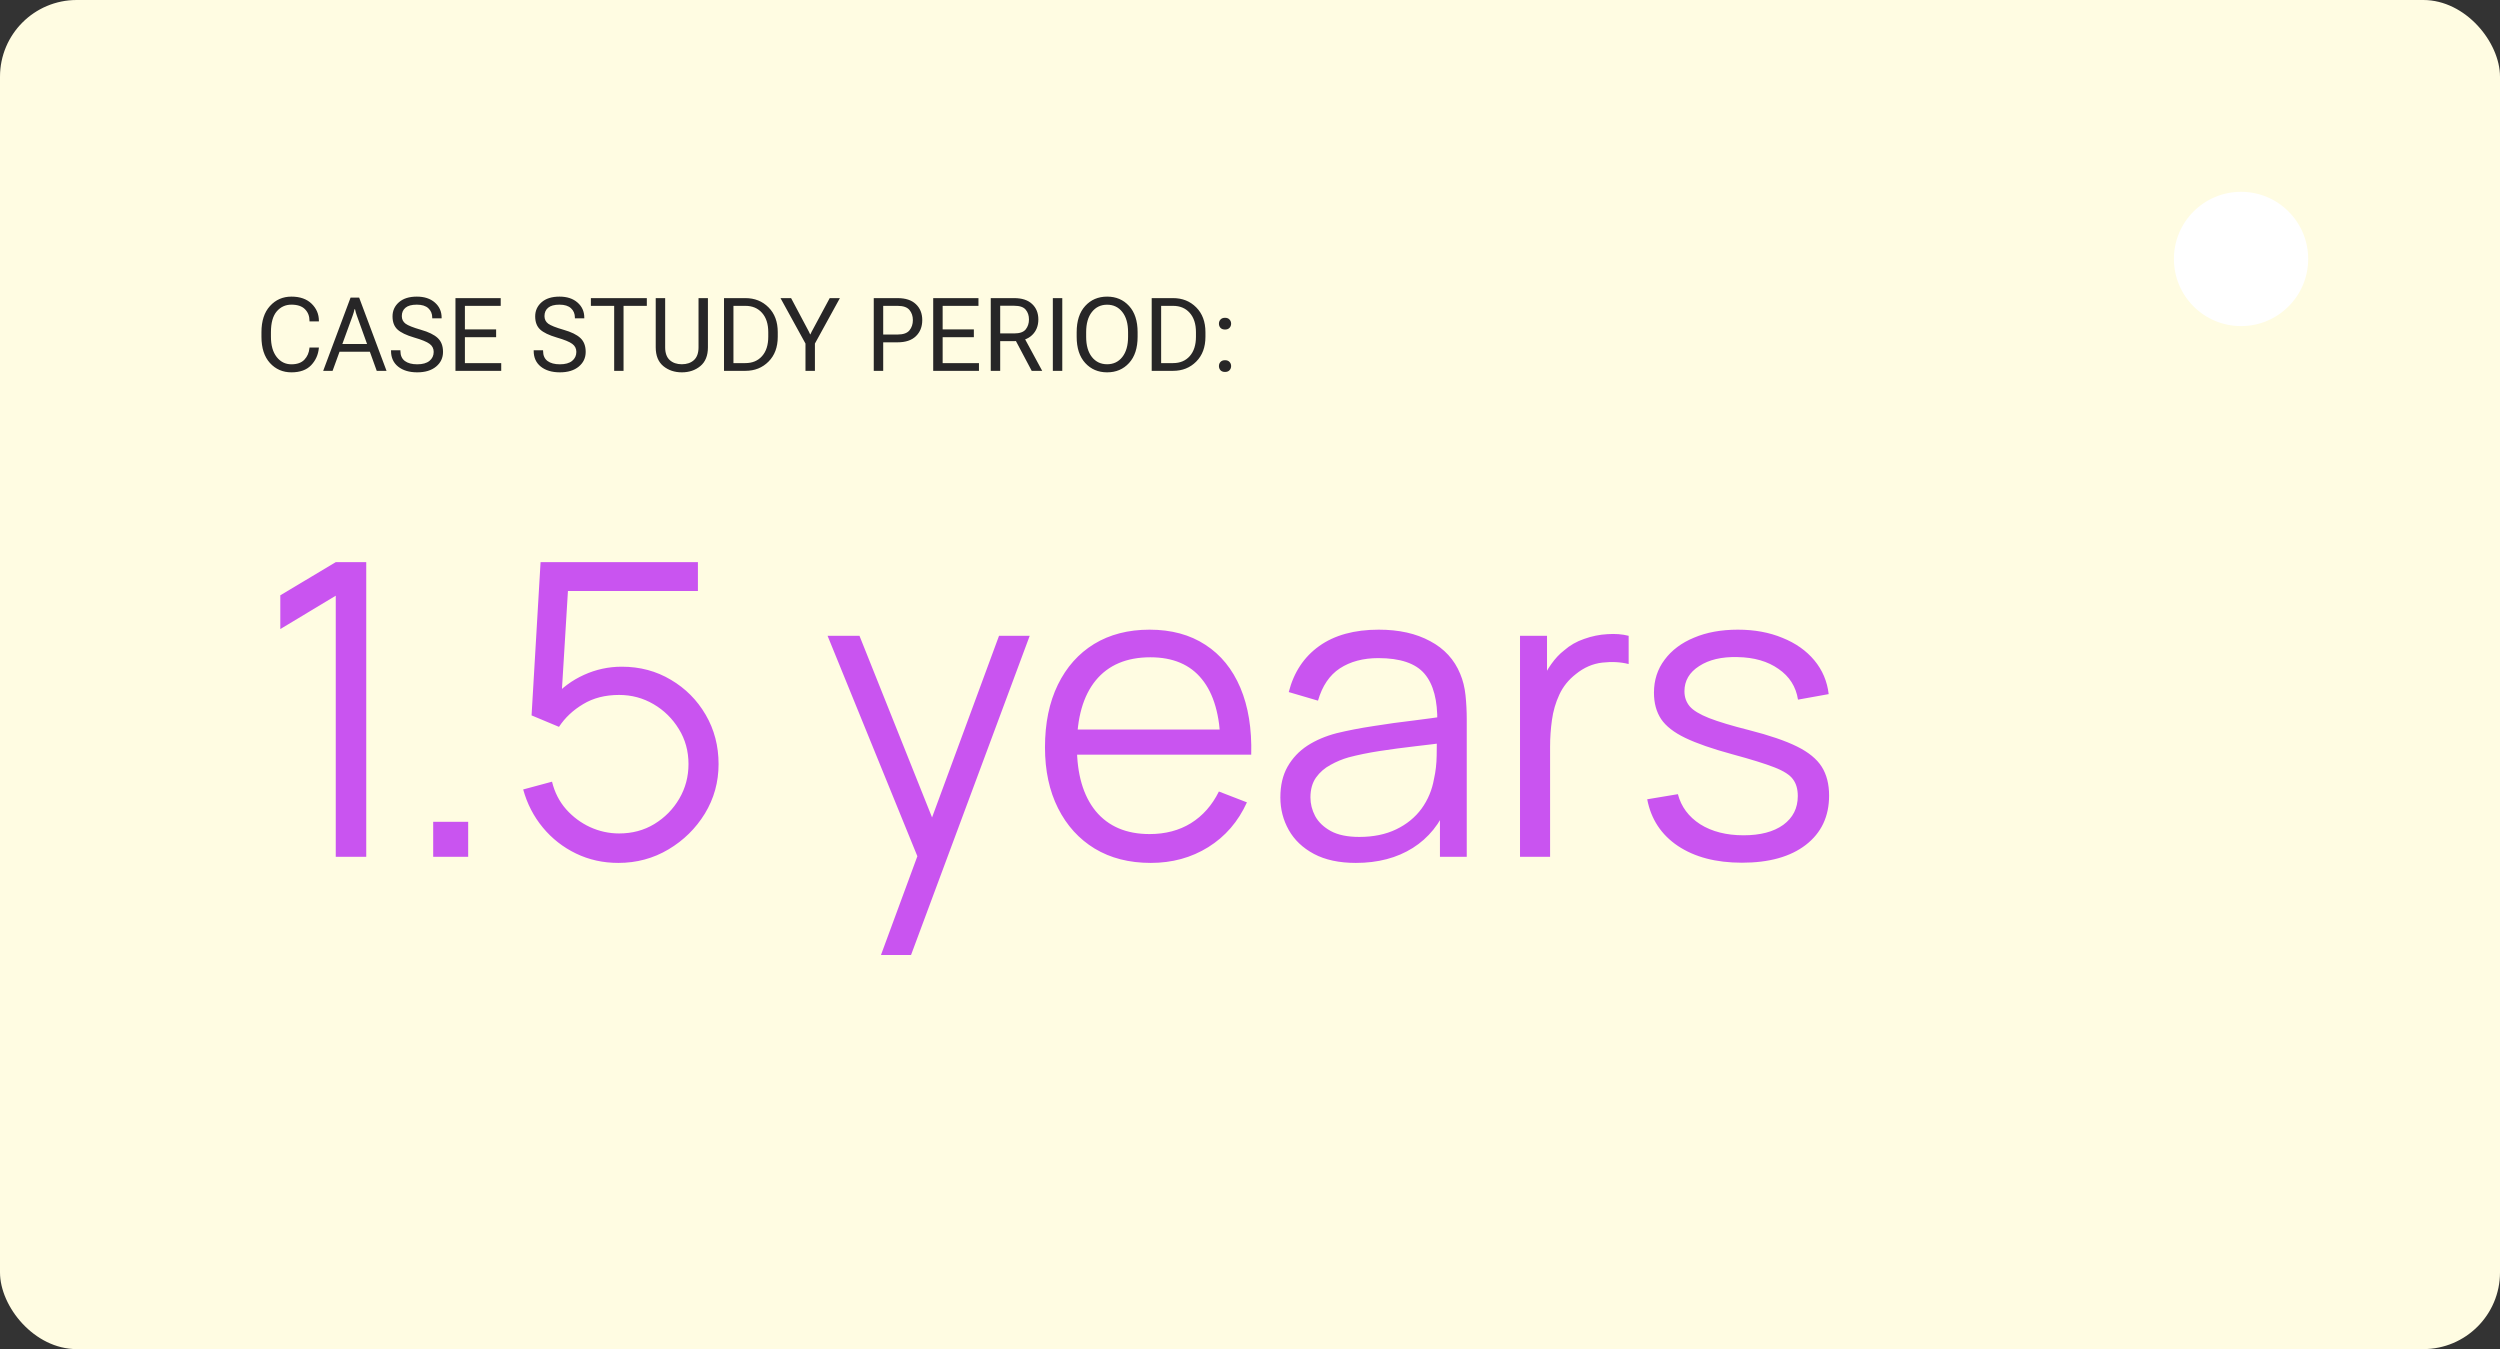 <svg width="391" height="211" viewBox="0 0 391 211" fill="none" xmlns="http://www.w3.org/2000/svg">
<rect x="0" y="0" width="391" height="211" fill="#333333" stroke="none"/>
<rect width="391" height="211" rx="12" fill="#FFFCE2"/>
<path d="M52.512 134V93.168L43.84 98.384V93.104L52.512 87.92H57.28V134H52.512ZM67.751 134V128.528H73.223V134H67.751ZM96.705 134.96C94.316 134.96 92.108 134.469 90.081 133.488C88.054 132.507 86.326 131.152 84.897 129.424C83.468 127.696 82.444 125.712 81.825 123.472L86.337 122.256C86.742 123.92 87.478 125.36 88.545 126.576C89.612 127.771 90.86 128.699 92.289 129.36C93.74 130.021 95.254 130.352 96.833 130.352C98.881 130.352 100.716 129.861 102.337 128.88C103.98 127.877 105.281 126.555 106.241 124.912C107.201 123.269 107.681 121.467 107.681 119.504C107.681 117.477 107.18 115.653 106.177 114.032C105.174 112.389 103.852 111.088 102.209 110.128C100.566 109.168 98.774 108.688 96.833 108.688C94.657 108.688 92.78 109.168 91.201 110.128C89.622 111.067 88.364 112.251 87.425 113.68L83.137 111.888L84.545 87.92H109.153V92.432H86.625L88.961 90.224L87.713 110.672L86.529 109.104C87.852 107.589 89.452 106.405 91.329 105.552C93.206 104.699 95.18 104.272 97.249 104.272C100.086 104.272 102.646 104.955 104.929 106.32C107.212 107.664 109.025 109.488 110.369 111.792C111.713 114.096 112.385 116.667 112.385 119.504C112.385 122.32 111.67 124.901 110.241 127.248C108.812 129.573 106.913 131.44 104.545 132.848C102.177 134.256 99.564 134.96 96.705 134.96ZM137.783 149.36L144.471 131.216L144.567 136.592L129.431 99.44H134.423L146.839 130.512H144.791L156.247 99.44H161.047L142.487 149.36H137.783ZM179.979 134.96C176.608 134.96 173.686 134.213 171.211 132.72C168.758 131.227 166.848 129.125 165.483 126.416C164.118 123.707 163.435 120.528 163.435 116.88C163.435 113.104 164.107 109.84 165.451 107.088C166.795 104.336 168.683 102.213 171.115 100.72C173.568 99.227 176.459 98.48 179.787 98.48C183.2 98.48 186.112 99.269 188.523 100.848C190.934 102.405 192.758 104.645 193.995 107.568C195.232 110.491 195.798 113.979 195.691 118.032H190.891V116.368C190.806 111.888 189.835 108.507 187.979 106.224C186.144 103.941 183.456 102.8 179.915 102.8C176.203 102.8 173.355 104.005 171.371 106.416C169.408 108.827 168.427 112.261 168.427 116.72C168.427 121.072 169.408 124.453 171.371 126.864C173.355 129.253 176.16 130.448 179.787 130.448C182.262 130.448 184.416 129.883 186.251 128.752C188.107 127.6 189.568 125.947 190.635 123.792L195.019 125.488C193.654 128.496 191.638 130.832 188.971 132.496C186.326 134.139 183.328 134.96 179.979 134.96ZM166.763 118.032V114.096H193.163V118.032H166.763ZM212.056 134.96C209.453 134.96 207.266 134.491 205.496 133.552C203.746 132.613 202.434 131.365 201.56 129.808C200.685 128.251 200.248 126.555 200.248 124.72C200.248 122.843 200.621 121.243 201.368 119.92C202.136 118.576 203.17 117.477 204.472 116.624C205.794 115.771 207.32 115.12 209.048 114.672C210.797 114.245 212.728 113.872 214.84 113.552C216.973 113.211 219.053 112.923 221.08 112.688C223.128 112.432 224.92 112.187 226.456 111.952L224.792 112.976C224.856 109.563 224.194 107.035 222.808 105.392C221.421 103.749 219.01 102.928 215.576 102.928C213.208 102.928 211.202 103.461 209.56 104.528C207.938 105.595 206.797 107.28 206.135 109.584L201.56 108.24C202.349 105.147 203.938 102.747 206.328 101.04C208.717 99.333 211.821 98.48 215.64 98.48C218.797 98.48 221.474 99.077 223.672 100.272C225.89 101.445 227.458 103.152 228.376 105.392C228.802 106.395 229.08 107.515 229.208 108.752C229.336 109.989 229.4 111.248 229.4 112.528V134H225.208V125.328L226.424 125.84C225.25 128.805 223.426 131.067 220.952 132.624C218.477 134.181 215.512 134.96 212.056 134.96ZM212.6 130.896C214.797 130.896 216.717 130.501 218.36 129.712C220.002 128.923 221.325 127.845 222.328 126.48C223.33 125.093 223.981 123.536 224.28 121.808C224.536 120.699 224.674 119.483 224.696 118.16C224.717 116.816 224.728 115.813 224.728 115.152L226.52 116.08C224.92 116.293 223.181 116.507 221.304 116.72C219.448 116.933 217.613 117.179 215.8 117.456C214.008 117.733 212.386 118.064 210.936 118.448C209.954 118.725 209.005 119.12 208.088 119.632C207.17 120.123 206.413 120.784 205.816 121.616C205.24 122.448 204.952 123.483 204.952 124.72C204.952 125.723 205.197 126.693 205.688 127.632C206.2 128.571 207.01 129.349 208.12 129.968C209.25 130.587 210.744 130.896 212.6 130.896ZM237.73 134V99.44H241.954V107.76L241.122 106.672C241.506 105.648 242.007 104.709 242.626 103.856C243.245 102.981 243.917 102.267 244.642 101.712C245.538 100.923 246.583 100.325 247.778 99.92C248.973 99.493 250.178 99.248 251.394 99.184C252.61 99.099 253.719 99.184 254.722 99.44V103.856C253.463 103.536 252.087 103.461 250.594 103.632C249.101 103.803 247.725 104.4 246.466 105.424C245.314 106.32 244.45 107.397 243.874 108.656C243.298 109.893 242.914 111.216 242.722 112.624C242.53 114.011 242.434 115.387 242.434 116.752V134H237.73ZM272.439 134.928C268.385 134.928 265.047 134.053 262.423 132.304C259.82 130.555 258.22 128.123 257.623 125.008L262.423 124.208C262.935 126.171 264.097 127.739 265.911 128.912C267.745 130.064 270.007 130.64 272.694 130.64C275.319 130.64 277.388 130.096 278.903 129.008C280.417 127.899 281.175 126.395 281.175 124.496C281.175 123.429 280.929 122.565 280.439 121.904C279.969 121.221 278.999 120.592 277.527 120.016C276.055 119.44 273.857 118.757 270.935 117.968C267.799 117.115 265.345 116.261 263.575 115.408C261.804 114.555 260.545 113.573 259.799 112.464C259.052 111.333 258.679 109.957 258.679 108.336C258.679 106.373 259.233 104.656 260.343 103.184C261.452 101.691 262.988 100.539 264.951 99.728C266.913 98.896 269.196 98.48 271.799 98.48C274.401 98.48 276.727 98.907 278.775 99.76C280.844 100.592 282.508 101.765 283.767 103.28C285.025 104.795 285.772 106.555 286.007 108.56L281.207 109.424C280.887 107.397 279.873 105.797 278.167 104.624C276.481 103.429 274.337 102.811 271.735 102.768C269.281 102.704 267.287 103.173 265.751 104.176C264.215 105.157 263.447 106.469 263.447 108.112C263.447 109.029 263.724 109.819 264.279 110.48C264.833 111.12 265.836 111.728 267.287 112.304C268.759 112.88 270.849 113.509 273.559 114.192C276.737 115.003 279.233 115.856 281.047 116.752C282.86 117.648 284.151 118.704 284.919 119.92C285.687 121.136 286.071 122.64 286.071 124.432C286.071 127.696 284.855 130.267 282.423 132.144C280.012 134 276.684 134.928 272.439 134.928Z" fill="#C954F0"/>
<path d="M40.891 52.672V51.953C40.891 50.198 41.336 48.833 42.227 47.859C43.117 46.88 44.234 46.391 45.578 46.391C46.922 46.391 47.974 46.76 48.734 47.5C49.495 48.24 49.875 49.133 49.875 50.18V50.266H48.406V50.18C48.406 49.445 48.172 48.841 47.703 48.367C47.234 47.888 46.526 47.648 45.578 47.648C44.646 47.648 43.878 48.003 43.273 48.711C42.675 49.419 42.375 50.5 42.375 51.953V52.672C42.375 54.016 42.675 55.07 43.273 55.836C43.872 56.596 44.641 56.977 45.578 56.977C46.474 56.977 47.151 56.734 47.609 56.25C48.068 55.766 48.331 55.164 48.398 54.445L48.406 54.359H49.875L49.867 54.445C49.768 55.487 49.365 56.38 48.656 57.125C47.948 57.865 46.922 58.234 45.578 58.234C44.229 58.234 43.109 57.747 42.219 56.773C41.333 55.794 40.891 54.427 40.891 52.672ZM50.547 58L54.828 46.547H56.172L60.453 58H58.922L55.812 49.367C55.75 49.19 55.695 49.023 55.648 48.867C55.602 48.706 55.56 48.536 55.523 48.359H55.445C55.409 48.536 55.367 48.706 55.32 48.867C55.273 49.023 55.219 49.19 55.156 49.367L52.016 58H50.547ZM52.383 55.016L52.828 53.805H58.148L58.594 55.016H52.383ZM61.156 54.891V54.781H62.625V54.891C62.625 55.589 62.857 56.112 63.32 56.461C63.784 56.805 64.43 56.977 65.258 56.977C66.091 56.977 66.727 56.8 67.164 56.445C67.607 56.086 67.828 55.617 67.828 55.039C67.828 54.513 67.615 54.094 67.188 53.781C66.766 53.464 65.961 53.133 64.773 52.789C63.55 52.43 62.68 52.01 62.164 51.531C61.648 51.052 61.391 50.367 61.391 49.477C61.391 48.596 61.724 47.862 62.391 47.273C63.062 46.685 63.995 46.391 65.188 46.391C66.37 46.391 67.312 46.7 68.016 47.32C68.719 47.935 69.07 48.721 69.07 49.68V49.789H67.602V49.68C67.602 49.07 67.398 48.581 66.992 48.211C66.586 47.836 65.984 47.648 65.188 47.648C64.385 47.648 63.794 47.81 63.414 48.133C63.034 48.45 62.844 48.885 62.844 49.438C62.844 49.938 63.039 50.333 63.43 50.625C63.82 50.911 64.62 51.229 65.828 51.578C67.037 51.922 67.914 52.352 68.461 52.867C69.013 53.383 69.289 54.107 69.289 55.039C69.289 55.971 68.927 56.737 68.203 57.336C67.479 57.935 66.497 58.234 65.258 58.234C64.018 58.234 63.023 57.938 62.273 57.344C61.529 56.745 61.156 55.927 61.156 54.891ZM71.234 58V46.625H78.312V47.836H72.711V51.523H77.594V52.742H72.711V56.789H78.391V58H71.234ZM83.469 54.891V54.781H84.938V54.891C84.938 55.589 85.169 56.112 85.633 56.461C86.096 56.805 86.742 56.977 87.57 56.977C88.404 56.977 89.039 56.8 89.477 56.445C89.919 56.086 90.141 55.617 90.141 55.039C90.141 54.513 89.927 54.094 89.5 53.781C89.078 53.464 88.273 53.133 87.086 52.789C85.862 52.43 84.992 52.01 84.477 51.531C83.961 51.052 83.703 50.367 83.703 49.477C83.703 48.596 84.037 47.862 84.703 47.273C85.375 46.685 86.307 46.391 87.5 46.391C88.682 46.391 89.625 46.7 90.328 47.32C91.031 47.935 91.383 48.721 91.383 49.68V49.789H89.914V49.68C89.914 49.07 89.711 48.581 89.305 48.211C88.898 47.836 88.297 47.648 87.5 47.648C86.698 47.648 86.107 47.81 85.727 48.133C85.346 48.45 85.156 48.885 85.156 49.438C85.156 49.938 85.352 50.333 85.742 50.625C86.133 50.911 86.932 51.229 88.141 51.578C89.349 51.922 90.227 52.352 90.773 52.867C91.326 53.383 91.602 54.107 91.602 55.039C91.602 55.971 91.24 56.737 90.516 57.336C89.792 57.935 88.81 58.234 87.57 58.234C86.331 58.234 85.336 57.938 84.586 57.344C83.841 56.745 83.469 55.927 83.469 54.891ZM92.414 47.836V46.625H101.164V47.836H97.523V58H96.055V47.836H92.414ZM102.555 54.32V46.625H104.031V54.32C104.031 55.216 104.271 55.883 104.75 56.32C105.229 56.753 105.859 56.969 106.641 56.969C107.422 56.969 108.052 56.753 108.531 56.32C109.01 55.883 109.25 55.216 109.25 54.32V46.625H110.719V54.32C110.719 55.622 110.323 56.602 109.531 57.258C108.745 57.909 107.781 58.234 106.641 58.234C105.5 58.234 104.534 57.909 103.742 57.258C102.951 56.602 102.555 55.622 102.555 54.32ZM113.234 58V46.625H116.578C118.031 46.625 119.237 47.107 120.195 48.07C121.159 49.034 121.641 50.328 121.641 51.953V52.672C121.641 54.297 121.159 55.591 120.195 56.555C119.237 57.518 118.031 58 116.578 58H113.234ZM114.711 56.789H116.578C117.672 56.789 118.542 56.425 119.188 55.695C119.833 54.966 120.156 53.958 120.156 52.672V51.953C120.156 50.667 119.831 49.659 119.18 48.93C118.534 48.2 117.667 47.836 116.578 47.836H114.711V56.789ZM125.977 58V53.734L122.07 46.625H123.727L126.289 51.453C126.372 51.609 126.448 51.753 126.516 51.883C126.583 52.013 126.646 52.148 126.703 52.289H126.75C126.807 52.148 126.87 52.013 126.938 51.883C127.01 51.753 127.089 51.609 127.172 51.453L129.766 46.625H131.359L127.453 53.734V58H125.977ZM136.656 58V46.625H140.383C141.628 46.625 142.581 46.94 143.242 47.57C143.909 48.195 144.242 49.026 144.242 50.062C144.242 51.104 143.909 51.945 143.242 52.586C142.581 53.221 141.628 53.539 140.383 53.539H138.133V58H136.656ZM138.133 52.32H140.383C141.268 52.32 141.888 52.102 142.242 51.664C142.596 51.227 142.773 50.693 142.773 50.062C142.773 49.438 142.596 48.911 142.242 48.484C141.888 48.052 141.268 47.836 140.383 47.836H138.133V52.32ZM145.953 58V46.625H153.031V47.836H147.43V51.523H152.312V52.742H147.43V56.789H153.109V58H145.953ZM154.953 58V46.625H158.617C159.831 46.625 160.763 46.93 161.414 47.539C162.07 48.148 162.398 48.956 162.398 49.961C162.398 50.971 162.07 51.789 161.414 52.414C160.763 53.039 159.831 53.352 158.617 53.352H156.43V58H154.953ZM156.43 52.148H158.617C159.482 52.148 160.083 51.938 160.422 51.516C160.76 51.089 160.93 50.57 160.93 49.961C160.93 49.352 160.76 48.844 160.422 48.438C160.083 48.026 159.482 47.82 158.617 47.82H156.43V52.148ZM161.359 58L158.578 52.75L160.039 52.531L163 58H161.359ZM164.664 58V46.625H166.141V58H164.664ZM168.391 52.672V51.953C168.391 50.193 168.836 48.825 169.727 47.852C170.617 46.878 171.76 46.391 173.156 46.391C174.552 46.391 175.695 46.878 176.586 47.852C177.477 48.825 177.922 50.193 177.922 51.953V52.672C177.922 54.432 177.477 55.8 176.586 56.773C175.695 57.747 174.552 58.234 173.156 58.234C171.76 58.234 170.617 57.747 169.727 56.773C168.836 55.8 168.391 54.432 168.391 52.672ZM169.875 52.672C169.875 54.021 170.174 55.075 170.773 55.836C171.372 56.591 172.167 56.969 173.156 56.969C174.141 56.969 174.932 56.591 175.531 55.836C176.13 55.075 176.43 54.021 176.43 52.672V51.953C176.43 50.604 176.13 49.552 175.531 48.797C174.932 48.036 174.141 47.656 173.156 47.656C172.167 47.656 171.372 48.036 170.773 48.797C170.174 49.552 169.875 50.604 169.875 51.953V52.672ZM180.125 58V46.625H183.469C184.922 46.625 186.128 47.107 187.086 48.07C188.049 49.034 188.531 50.328 188.531 51.953V52.672C188.531 54.297 188.049 55.591 187.086 56.555C186.128 57.518 184.922 58 183.469 58H180.125ZM181.602 56.789H183.469C184.562 56.789 185.432 56.425 186.078 55.695C186.724 54.966 187.047 53.958 187.047 52.672V51.953C187.047 50.667 186.721 49.659 186.07 48.93C185.424 48.2 184.557 47.836 183.469 47.836H181.602V56.789ZM190.641 57.25C190.641 57 190.721 56.786 190.883 56.609C191.049 56.427 191.286 56.336 191.594 56.336C191.901 56.336 192.135 56.427 192.297 56.609C192.464 56.786 192.547 57 192.547 57.25C192.547 57.505 192.464 57.724 192.297 57.906C192.135 58.083 191.901 58.172 191.594 58.172C191.286 58.172 191.049 58.083 190.883 57.906C190.721 57.724 190.641 57.505 190.641 57.25ZM190.641 50.625C190.641 50.37 190.721 50.154 190.883 49.977C191.049 49.794 191.286 49.703 191.594 49.703C191.901 49.703 192.135 49.794 192.297 49.977C192.464 50.154 192.547 50.37 192.547 50.625C192.547 50.875 192.464 51.091 192.297 51.273C192.135 51.45 191.901 51.539 191.594 51.539C191.286 51.539 191.049 51.45 190.883 51.273C190.721 51.091 190.641 50.875 190.641 50.625Z" fill="#272627"/>
<circle cx="350.5" cy="40.5" r="10.5" fill="white"/>
</svg>
